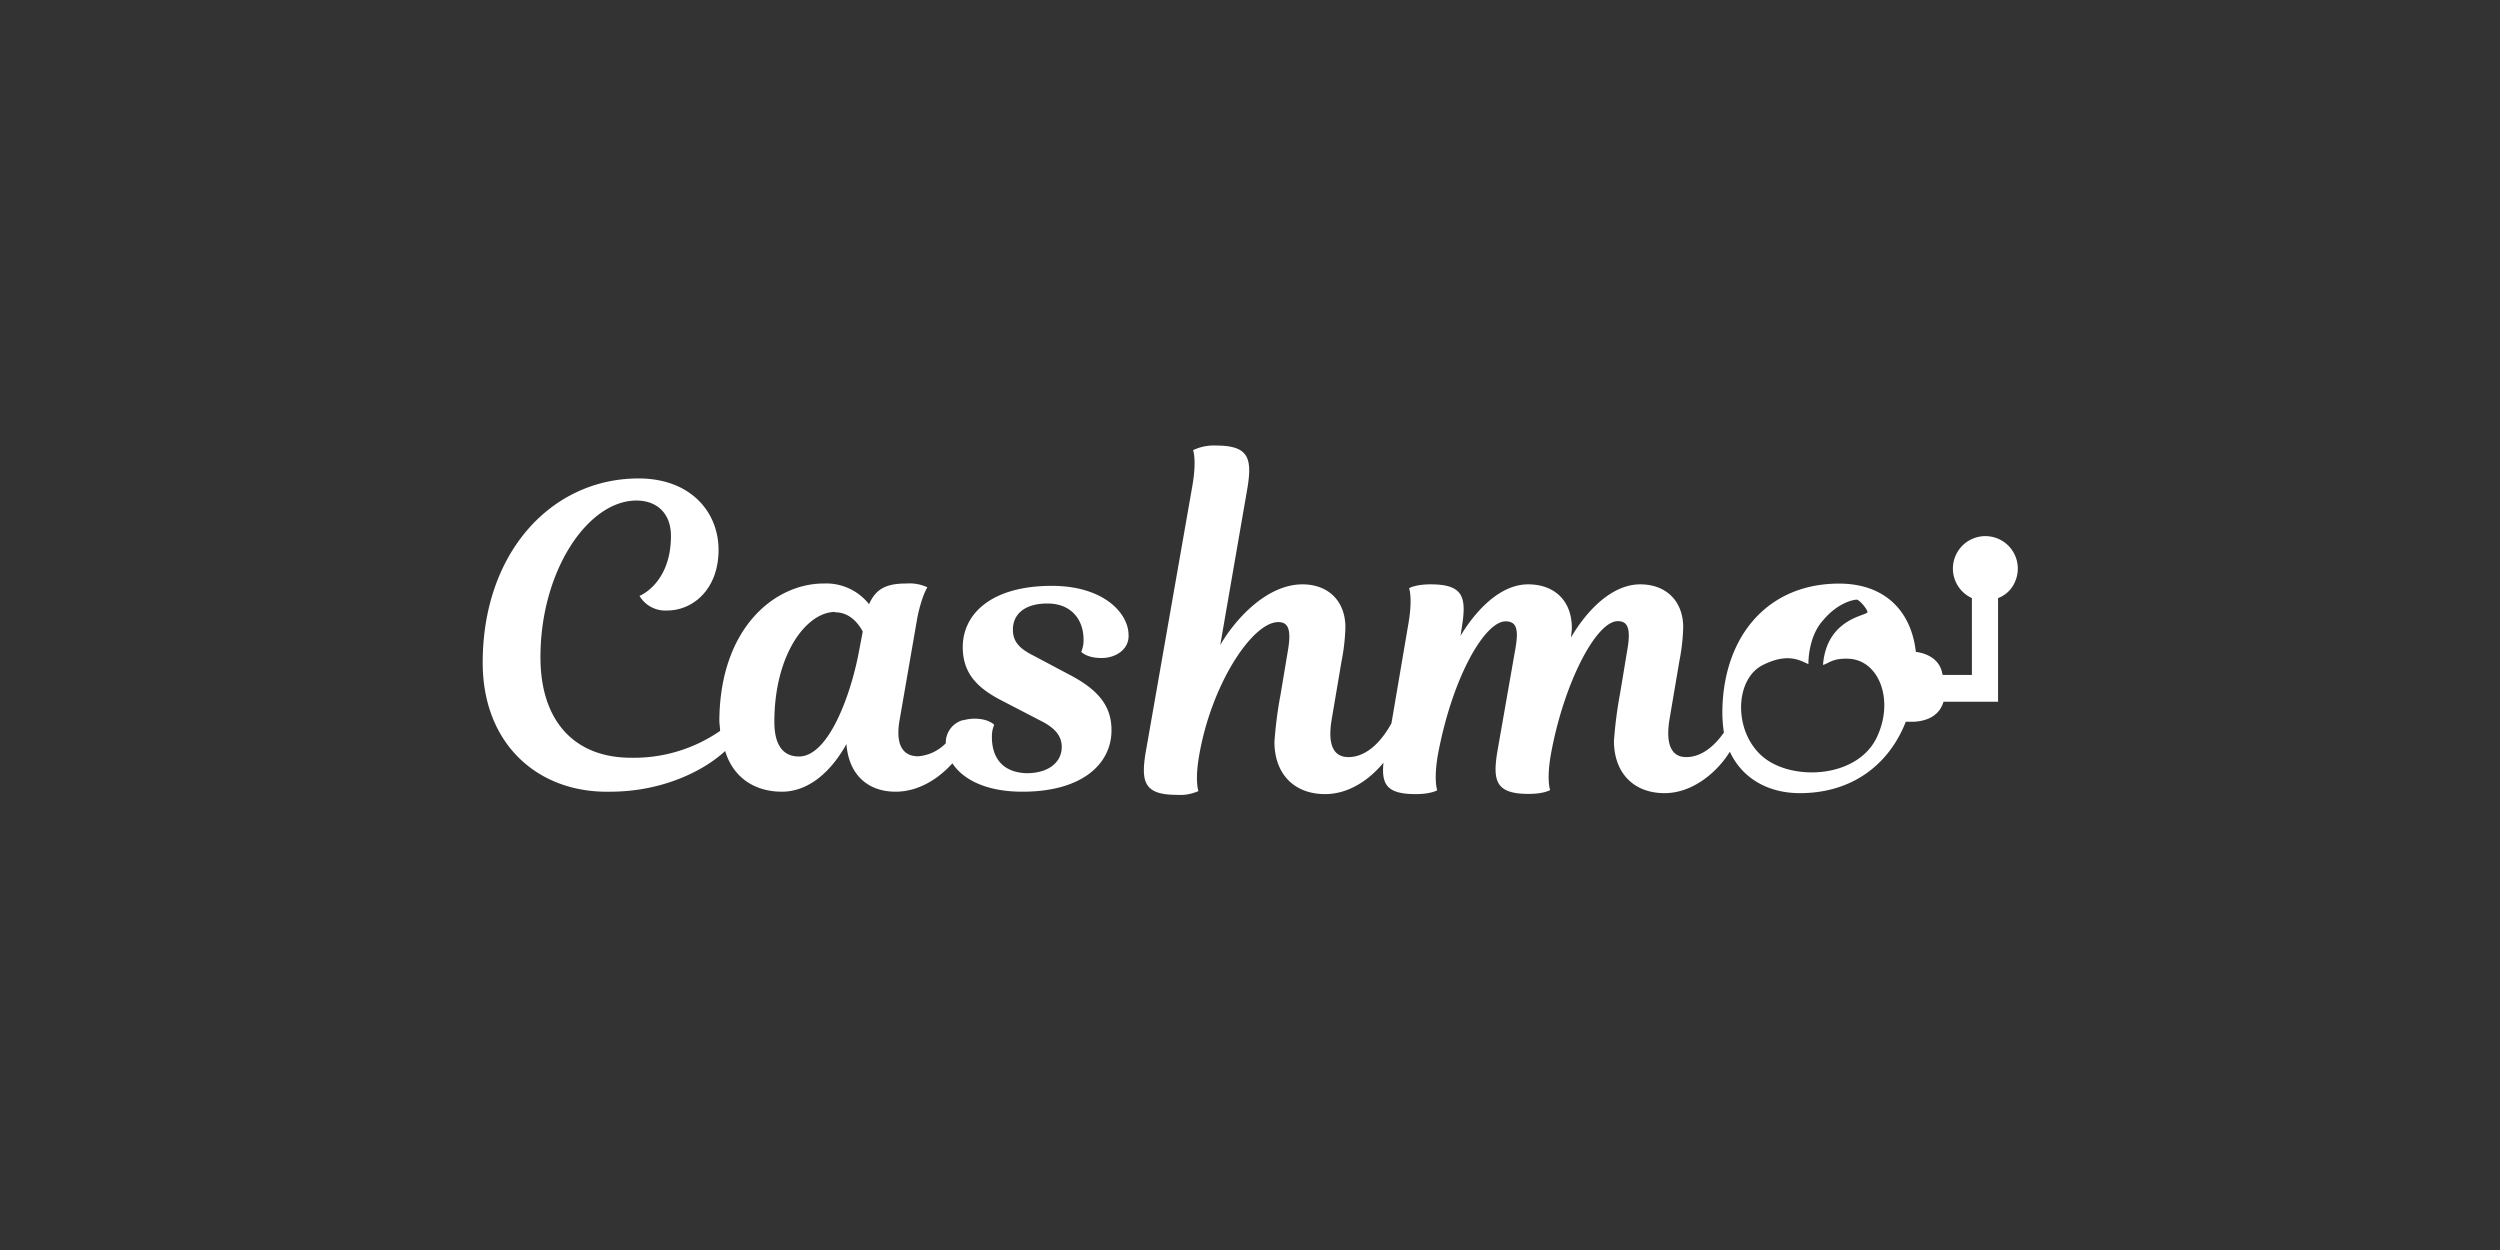 <svg id="Layer_1" data-name="Layer 1" xmlns="http://www.w3.org/2000/svg" viewBox="0 0 500 250"><rect x="0" y="0" width="500" height="250" fill="#333333" stroke="none"/><defs><style>.cls-1{fill:#fff;}</style></defs><title>1763_500x250_dark</title><g id="Layer_2" data-name="Layer 2"><g id="Layer_1-2" data-name="Layer 1-2"><path class="cls-1" d="M399.61,119.62v20.73H388.7c-.61,2.15-2.45,3.84-6,4h-1.54c-3.38,8.6-10.75,14.28-21.19,14.28-6.3,0-11.52-2.92-14-8.29-2.45,4-7.37,8.29-13.05,8.29-6.29,0-10.13-4.15-10.13-10.44a85.77,85.77,0,0,1,1.23-9.53l1.53-9.21c.62-4-.15-5.22-2-5.22-4.3,0-10.75,12.29-13.36,26.57-.93,5.22-.16,7.21-.16,7.21s-1.23.77-4.3.77c-6.45,0-7.22-2.46-6.29-8.29l3.68-21c.62-3.68.16-5.22-2-5.22-4.15,0-10.6,11.06-13.52,26.57-.92,5.22-.15,7.21-.15,7.21s-1.23.77-4.3.77c-5.68,0-6.91-1.84-6.45-6.29-2.76,3.37-6.91,6.29-11.67,6.29-6.3,0-10.14-4.14-10.14-10.44a81.43,81.43,0,0,1,1.23-9.52l1.54-9.22c.61-4-.16-5.22-2-5.22-5.22,0-13.36,12.44-15.81,26.57-.93,5.22-.16,7.22-.16,7.22a8.86,8.86,0,0,1-4.3.76c-6.45,0-7.22-2.45-6.29-8.29l9.36-53.44c.92-5.22.16-7.21.16-7.21a9.54,9.54,0,0,1,4.6-.92c6.45,0,7.22,2.45,6.3,8.29L244.05,129c3.23-5.53,9.52-12.13,16.43-12.13,5.22,0,8.6,3.38,8.6,8.6a39.74,39.74,0,0,1-.77,6.76l-2,11.82c-.77,4.76.3,7.37,3.38,7.37s6.14-2.3,8.6-6.76l3.37-19.81c.92-5.22.16-7.21.16-7.21s1.23-.77,4.3-.77c6.45,0,7.21,2.46,6.29,8.29l-.3,2c2.76-4.61,7.67-10.29,13.51-10.29,5.22,0,8.75,3.22,8.75,8.75,0,.62-.15,1.23-.15,1.85,2.76-4.77,7.83-10.6,13.82-10.6,5.22,0,8.6,3.38,8.6,8.6a39.74,39.74,0,0,1-.77,6.76l-2,11.82c-.76,4.91.46,7.37,3.38,7.37,2.77,0,5.38-1.84,7.53-4.91a28.85,28.85,0,0,1-.31-3.84c0-15.2,8.91-25.95,23.34-25.95,9.06,0,14.43,5.37,15.36,13.66,1.38.16,4.45.92,5.22,4,0,.15.15.46.15.61h5.84V119.62a6.49,6.49,0,1,1,8.6-3.22,5.86,5.86,0,0,1-3.38,3.22Zm-29.79,12.13c-3.38-.15-4,.93-5.22,1.23.76-9.52,9.06-9.82,8.9-10.59s-1.69-2.46-2.15-2.46-3.68.46-6.75,4.15c-2.62,2.91-2.92,7.21-2.92,8.75-1.69-.77-4.15-2.3-9.06.15-5.68,2.77-6,13.21-.16,18.28s19.2,4.45,23-4c3.38-7.37.31-15.2-5.68-15.51Zm-149.57-.15c-2.92,0-4-1.23-4-1.23a5.91,5.91,0,0,0,.46-2.45c0-4-2.46-7.22-7.22-7.22s-6.91,2.3-6.91,5.22c0,2.46,1.38,3.84,4.15,5.22L214,135c6.15,3.22,8.3,6.6,8.3,11.06,0,6.6-5.69,12.28-17.82,12.28-7.52,0-12-2.61-14-5.68-2.76,3.07-6.76,5.68-11.36,5.68-5.53,0-9.37-3.38-9.83-9.52-3.53,6.3-8.14,9.52-12.9,9.52-5.22,0-9.67-2.61-11.36-8.14-4.3,4-12.6,8.14-23,8.14-14.43.31-25.49-9.52-25.49-25.8,0-22.11,13.82-36.85,31.17-36.85,10.45,0,16,6.75,16,14.28,0,7.83-5.06,12.13-10.28,12.13a6,6,0,0,1-5.53-2.92s6.29-2.45,6.29-12c0-4.46-2.76-7.07-6.91-7.07-9.67,0-19.19,14-19.19,31.33,0,12.9,6.91,20.11,18.12,20.11a30.32,30.32,0,0,0,17.81-5.37c0-.61-.15-1.38-.15-2.15.15-18.43,11.05-27.33,20.88-27.33a10.91,10.91,0,0,1,9.06,4.14c1.38-3.07,3.38-4.14,7.53-4.14a8.48,8.48,0,0,1,4.14.76s-1.07,1.54-2,6l-3.54,20.43c-.92,5.06.62,7.37,3.69,7.37a8.72,8.72,0,0,0,5.53-2.61,4.65,4.65,0,0,1,3.38-4.61h.15a9.19,9.19,0,0,1,2.15-.31c2.92,0,4,1.23,4,1.23a5.94,5.94,0,0,0-.46,2.46c0,4.14,2.15,7.06,6.91,7.22,4.76,0,7.06-2.46,7.06-5.23,0-2-1.07-3.68-4.14-5.22l-8.29-4.3c-4-2.15-7.37-4.91-7.37-10.44,0-6.76,5.83-12.28,17.81-12.28,10.44,0,15.35,5.52,15.35,9.82.16,2.77-2.45,4.61-5.37,4.61ZM167,122.39c-5.68,0-12.13,8.44-12.13,22,0,4.76,1.85,6.91,4.92,6.91,6,0,10.44-12.6,12-21l.76-4c-.76-1.39-2.45-3.84-5.53-3.84Z"/></g></g></svg>